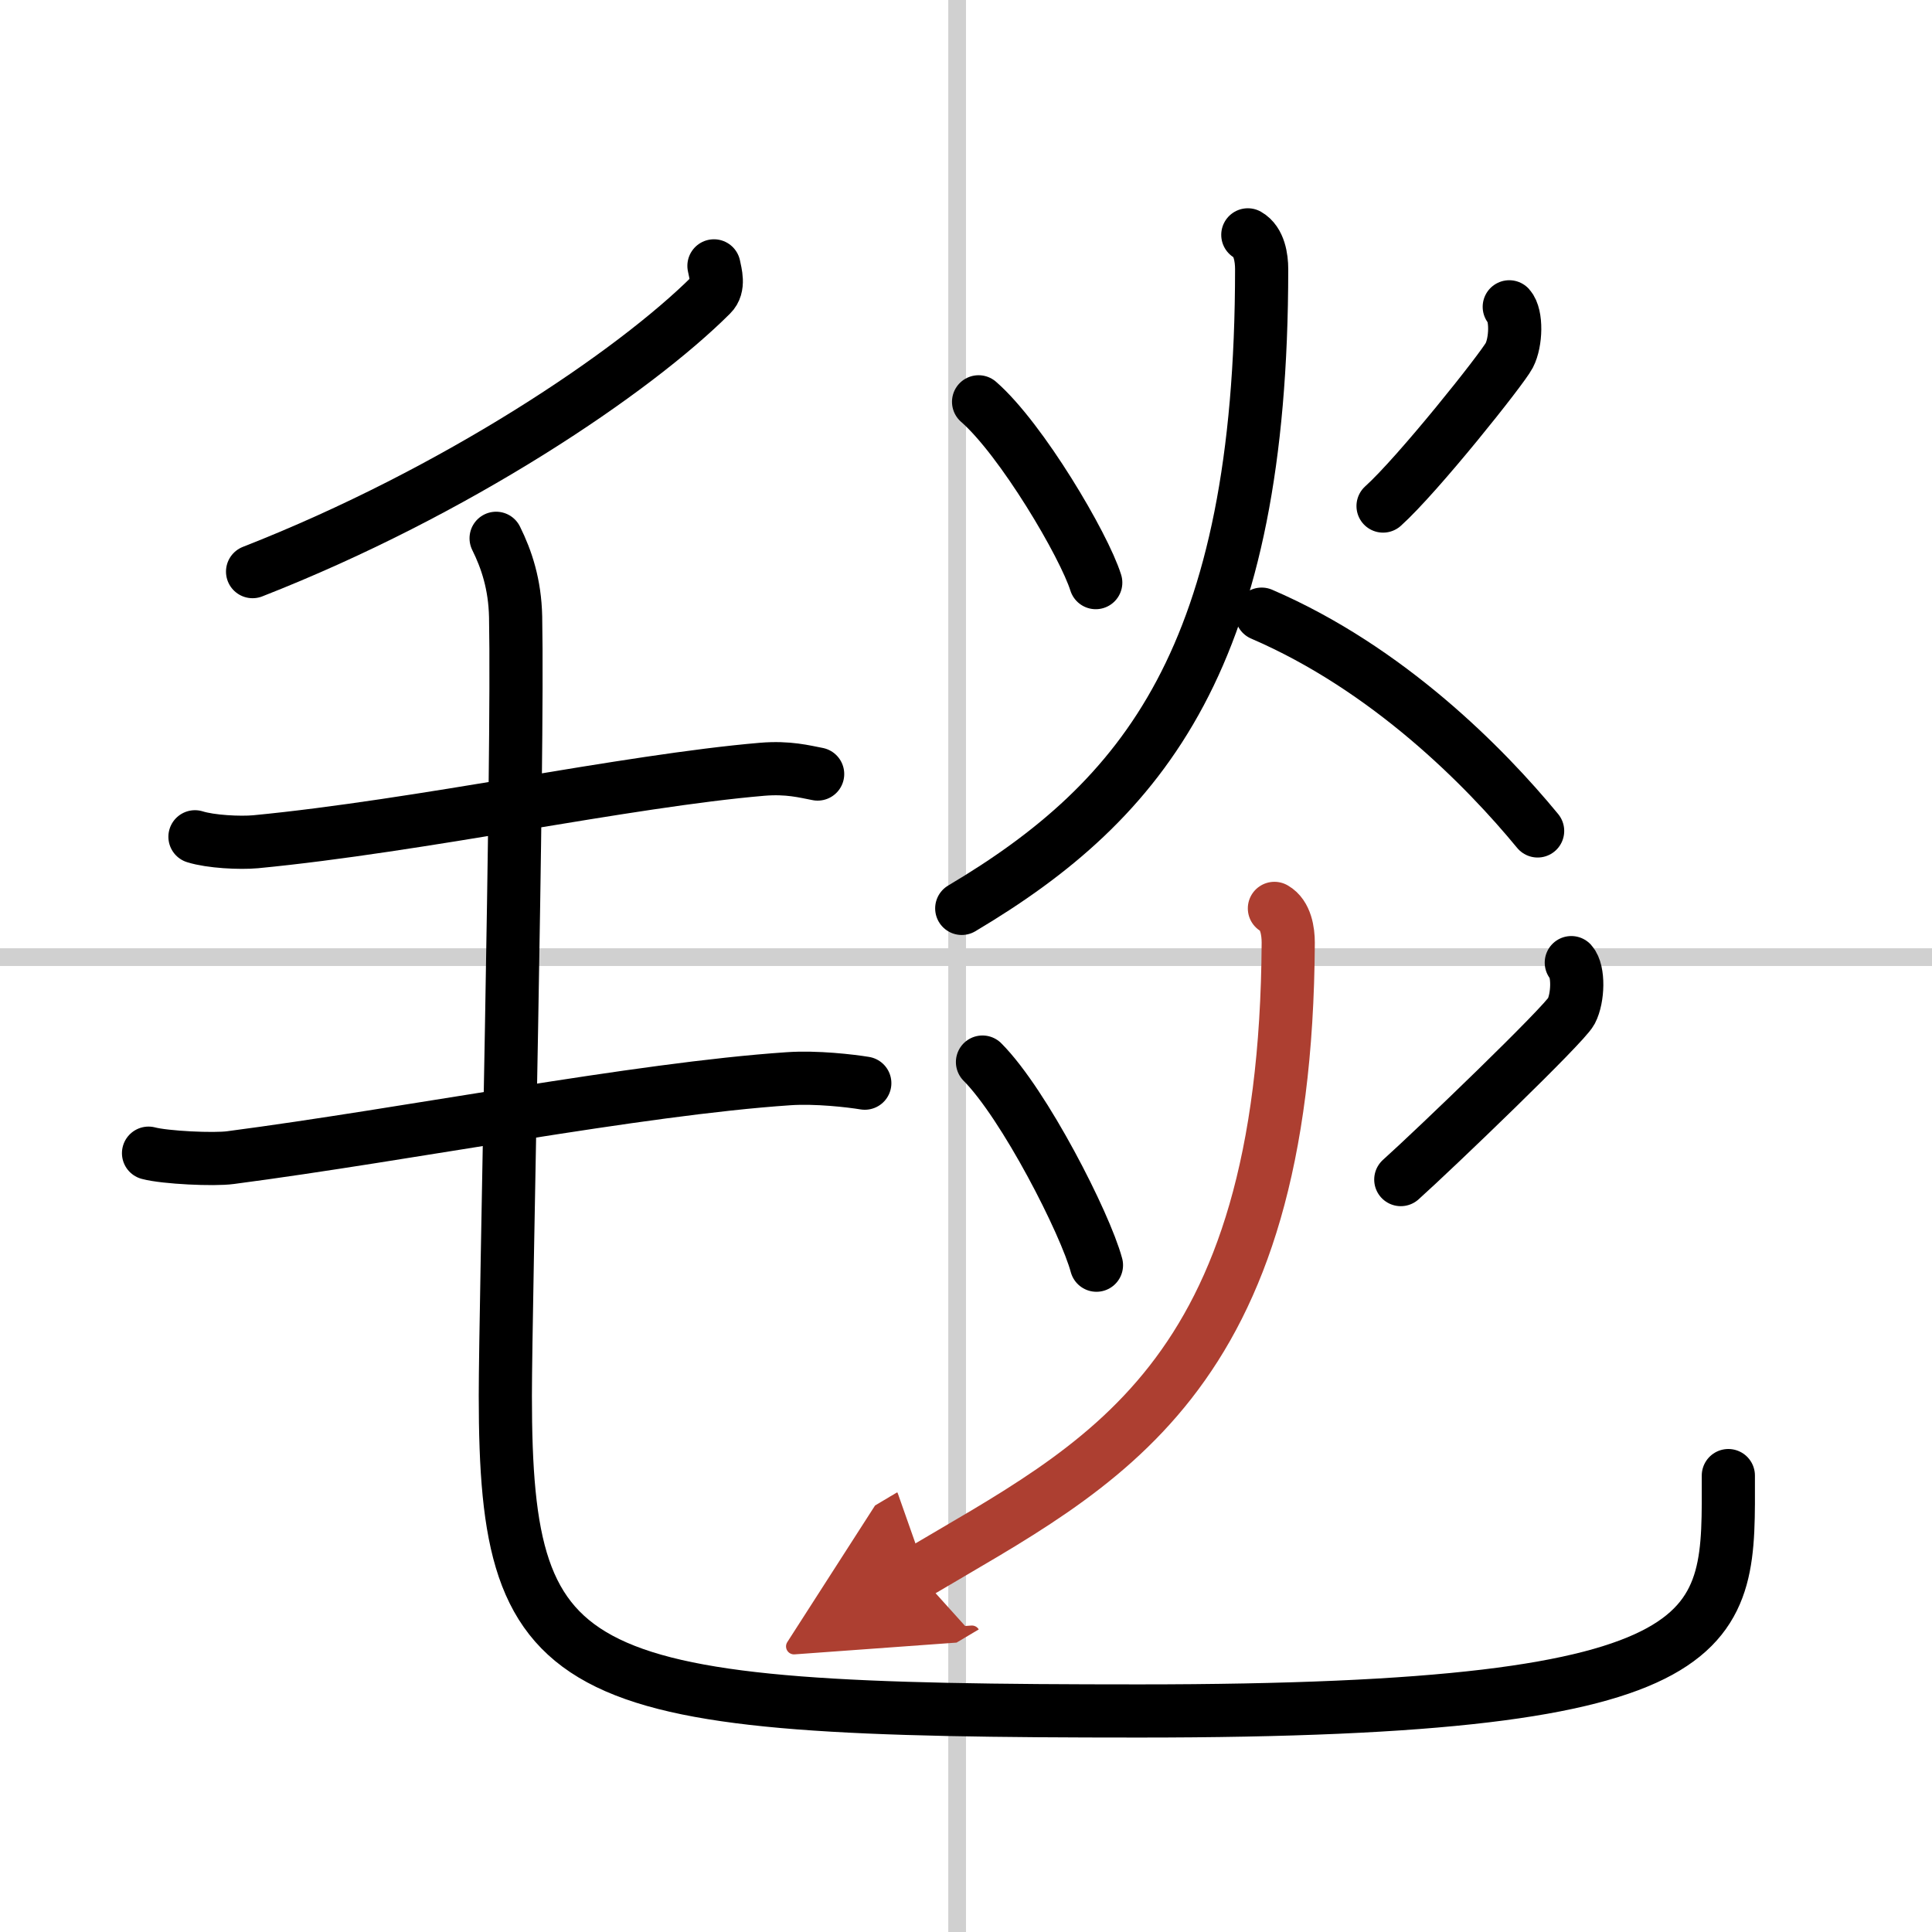 <svg width="400" height="400" viewBox="0 0 109 109" xmlns="http://www.w3.org/2000/svg"><defs><marker id="a" markerWidth="4" orient="auto" refX="1" refY="5" viewBox="0 0 10 10"><polyline points="0 0 10 5 0 10 1 5" fill="#ad3f31" stroke="#ad3f31"/></marker></defs><g fill="none" stroke="#000" stroke-linecap="round" stroke-linejoin="round" stroke-width="3"><rect width="100%" height="100%" fill="#fff" stroke="#fff"/><line x1="54" x2="54" y2="109" stroke="#d0d0d0" stroke-width="1"/><line x2="109" y1="54" y2="54" stroke="#d0d0d0" stroke-width="1"/><path d="M40.28,15c0.08,0.41,0.32,1.17-0.15,1.63C35.75,21,25.75,27.75,14.25,32.25"/><path d="m11 47.21c0.89 0.28 2.53 0.36 3.42 0.28 9.26-0.89 20.94-3.44 28.59-4.09 1.47-0.12 2.38 0.13 3.12 0.27"/><path d="m8.38 65.06c0.94 0.25 3.69 0.38 4.63 0.25 10-1.31 22.93-3.87 31.47-4.45 1.57-0.11 3.52 0.12 4.31 0.25"/><path d="m27.99 30.37c0.59 1.19 1.06 2.59 1.1 4.43 0.16 8.19-0.58 38.93-0.58 43.95 0 16.5 3.5 17.78 35.74 17.78 34.01 0 33.26-4.53 33.26-13.28"/><path d="m55.21 22.67c2.42 2.11 5.95 8.09 6.61 10.2"/><path d="m85.15 17.31c0.43 0.48 0.39 1.99 0 2.74s-5.17 6.75-7.12 8.5"/><path d="m70.4 13.25c0.65 0.37 0.78 1.31 0.78 1.93 0 21.82-6.62 29.95-16.92 36.07"/><path d="m71.18 34.65c7.13 3.07 12.6 8.62 15.57 12.23"/><path d="m55.43 59.92c2.36 2.37 5.79 9.09 6.43 11.46"/><path d="m88.65 54.31c0.43 0.48 0.39 1.99 0 2.74s-7.67 7.75-9.62 9.5"/><path d="m71.9 51.25c0.65 0.37 0.78 1.31 0.78 1.93-0.13 24.84-10.62 29.45-20.92 35.57" marker-end="url(#a)" stroke="#ad3f31"/></g></svg>
